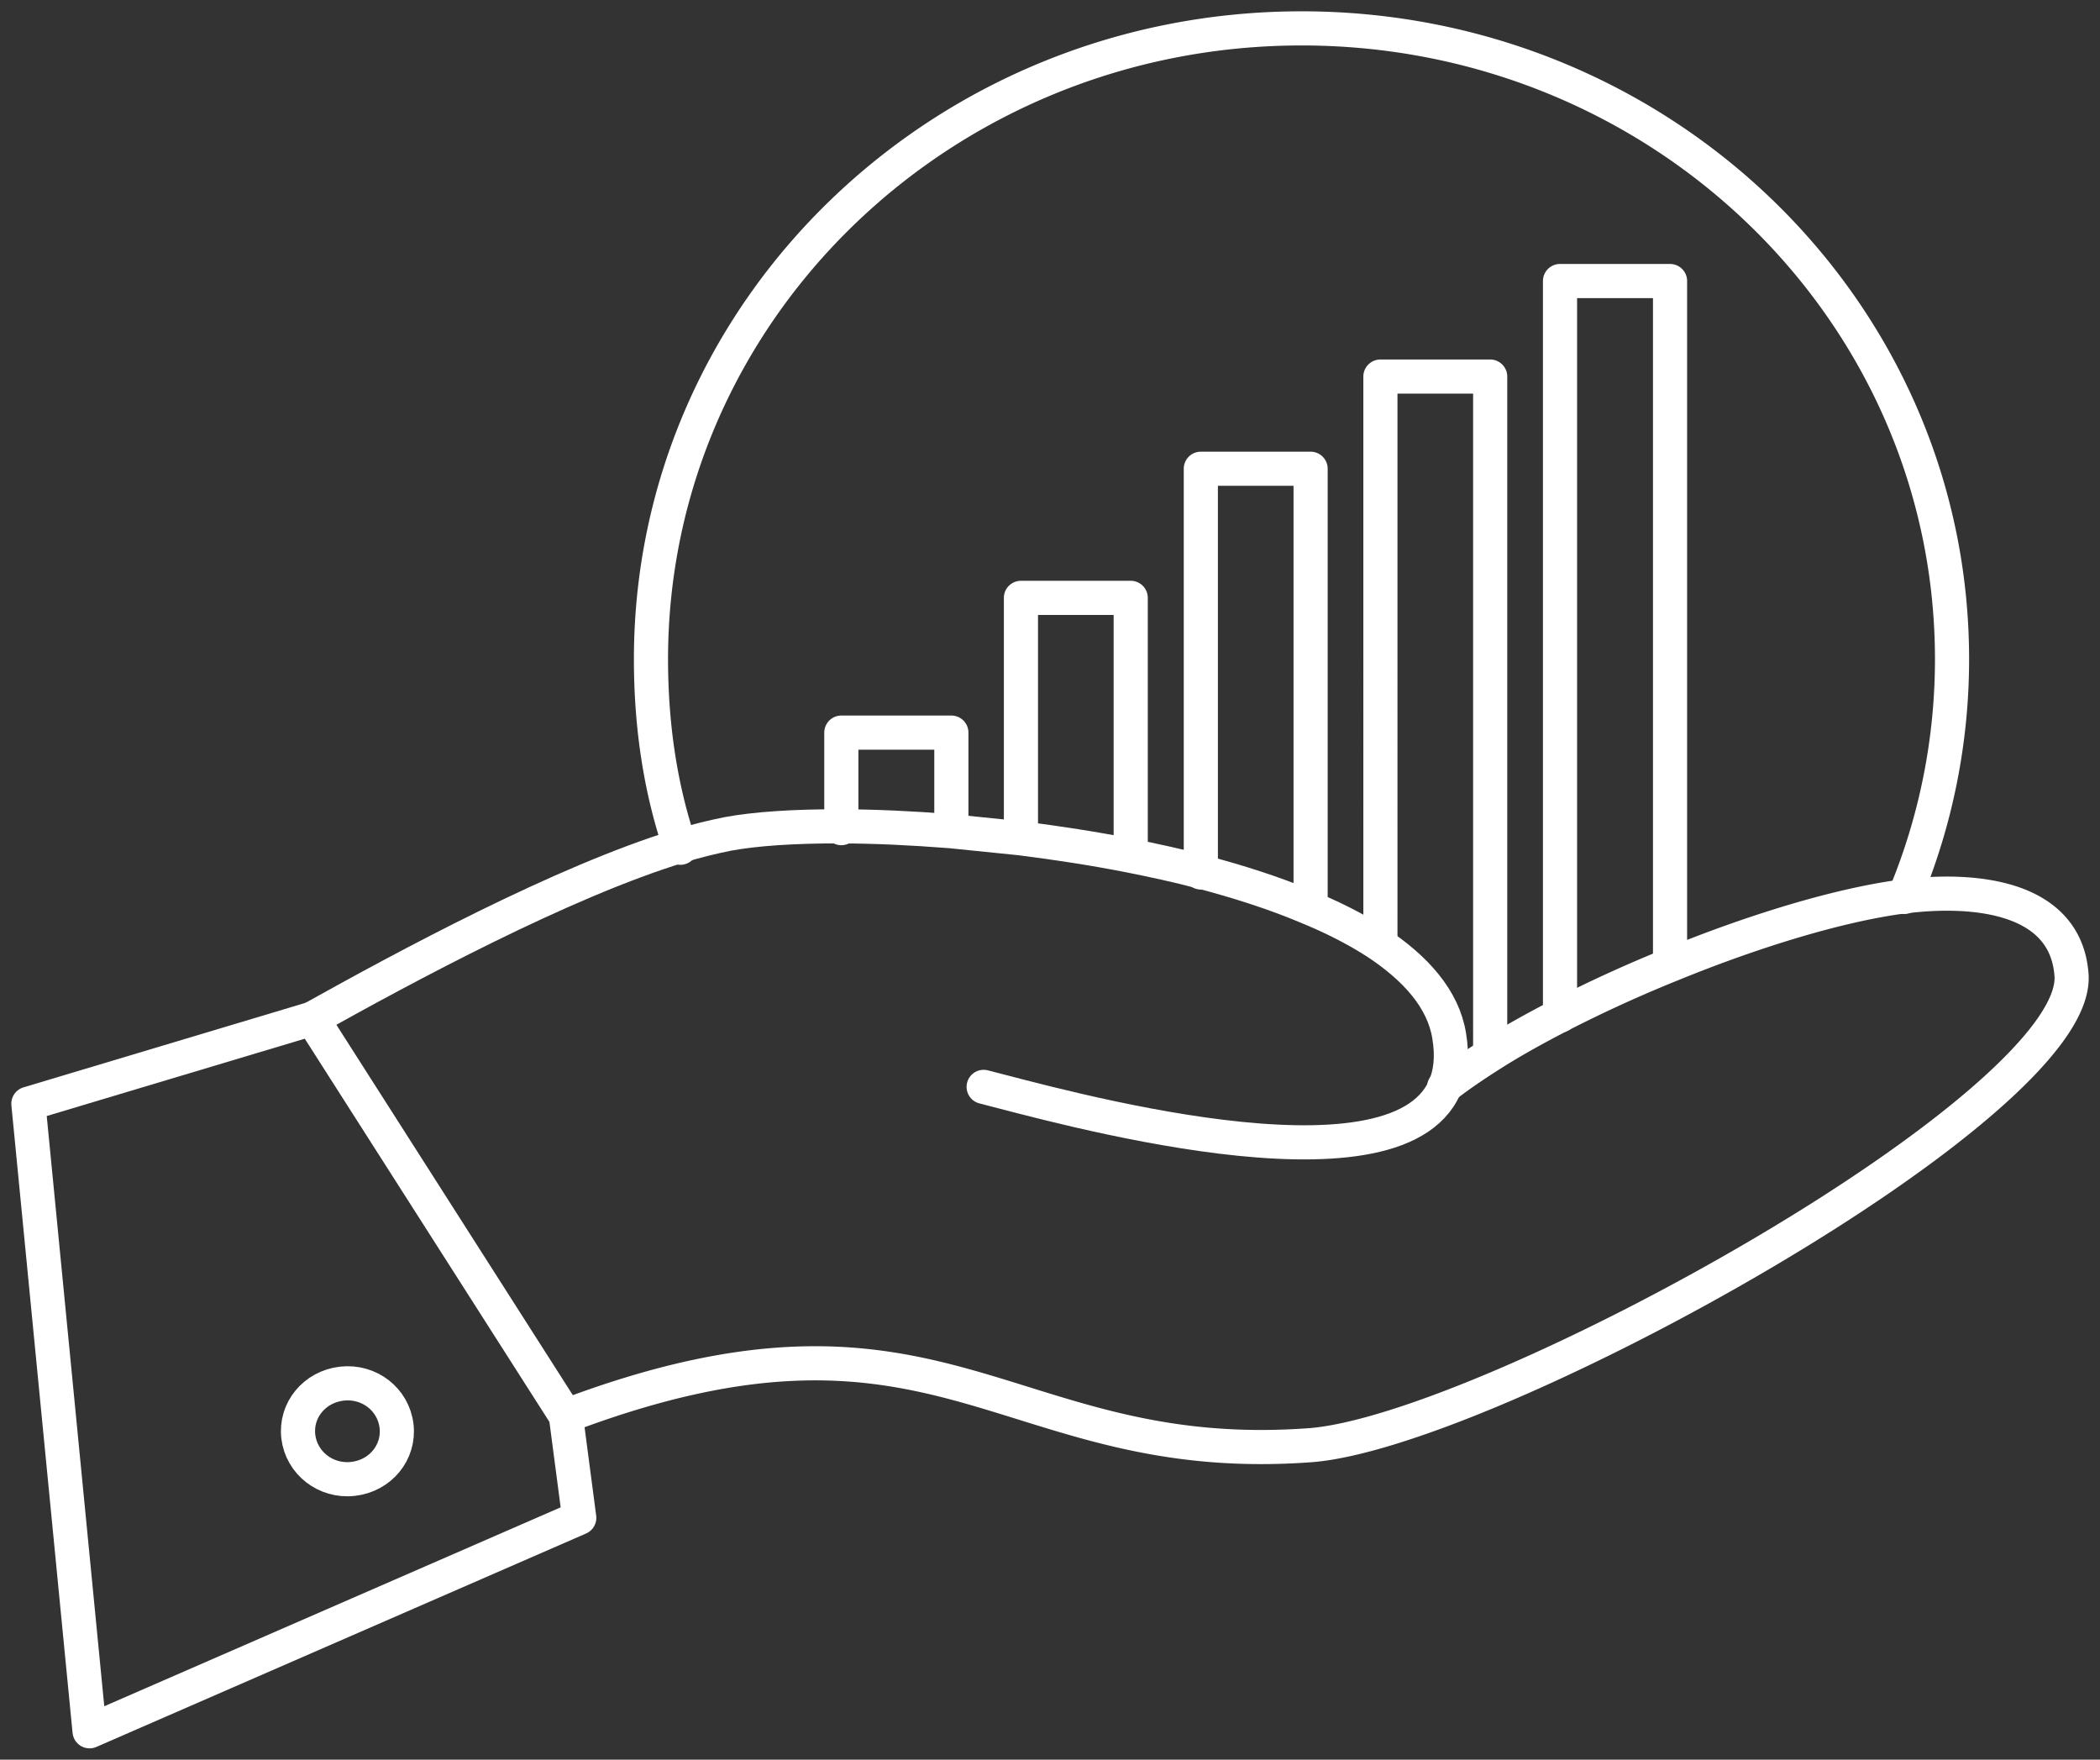 <svg xmlns="http://www.w3.org/2000/svg" width="74" height="62" fill="none" xmlns:v="https://vecta.io/nano"><rect width="100%" height="100%" fill="#333333" stroke="none"/><style><![CDATA[.B{stroke-linejoin:round}.C{stroke-linecap:round}]]></style><g stroke="#fff" stroke-width="1.203" class="B"><g class="C"><path d="M11.002 35.891c3.266-1.822 8.79-4.81 12.954-6.084.583-.18 1.147-.314 1.675-.422.962-.18 2.359-.278 4.006-.269 1.184 0 2.489.063 3.868.17l2.461.251c1.286.162 2.572.359 3.849.61.851.17 1.684.35 2.498.565 1.323.35 2.591.754 3.72 1.23.907.368 1.721.781 2.434 1.238 1.434.933 2.396 2.037 2.6 3.32.12.718.056 1.31-.157 1.804-1.767 4.056-13.796.61-16.248-.009"/><path d="M19.94 49.89c13.269-5.016 15.443 1.813 26.204 1.032 6.283-.449 27.203-11.989 26.852-16.575-.213-2.845-3.59-3.051-5.876-2.764-.037 0-.065 0-.102.009-2.267.305-5.228 1.212-8.106 2.387a47.78 47.78 0 0 0-3.951 1.804c-.851.44-1.647.879-2.369 1.337-.629.395-1.203.79-1.703 1.176"/></g><path d="M19.94 49.89l.472 3.59L3.156 61 1 38.888l10.002-2.997L19.94 49.89z"/><path d="M12.048 48.751c.962-.108 1.813.556 1.925 1.49.111.924-.565 1.759-1.536 1.867-.962.108-1.814-.565-1.925-1.49-.111-.933.574-1.759 1.536-1.867z"/><path d="M54.972 35.783V9.902h3.877v23.934m-10.206-.897V13.268h3.868v23.718M42.315 30.74v-.027-14.197h3.868V31.61m-10.207-2.127v-8.418h3.868v8.974m-10.197-.861v-.063-3.302h3.877v3.419m-9.549.637s-.018-.045-.018-.063c-.703-2.073-1.018-4.299-1.018-6.578C22.939 10.943 33.209 1 45.867 1s22.919 9.943 22.919 22.229a21.66 21.66 0 0 1-1.675 8.355c0 .009-.009.009-.009.018" class="C"/></g></svg>